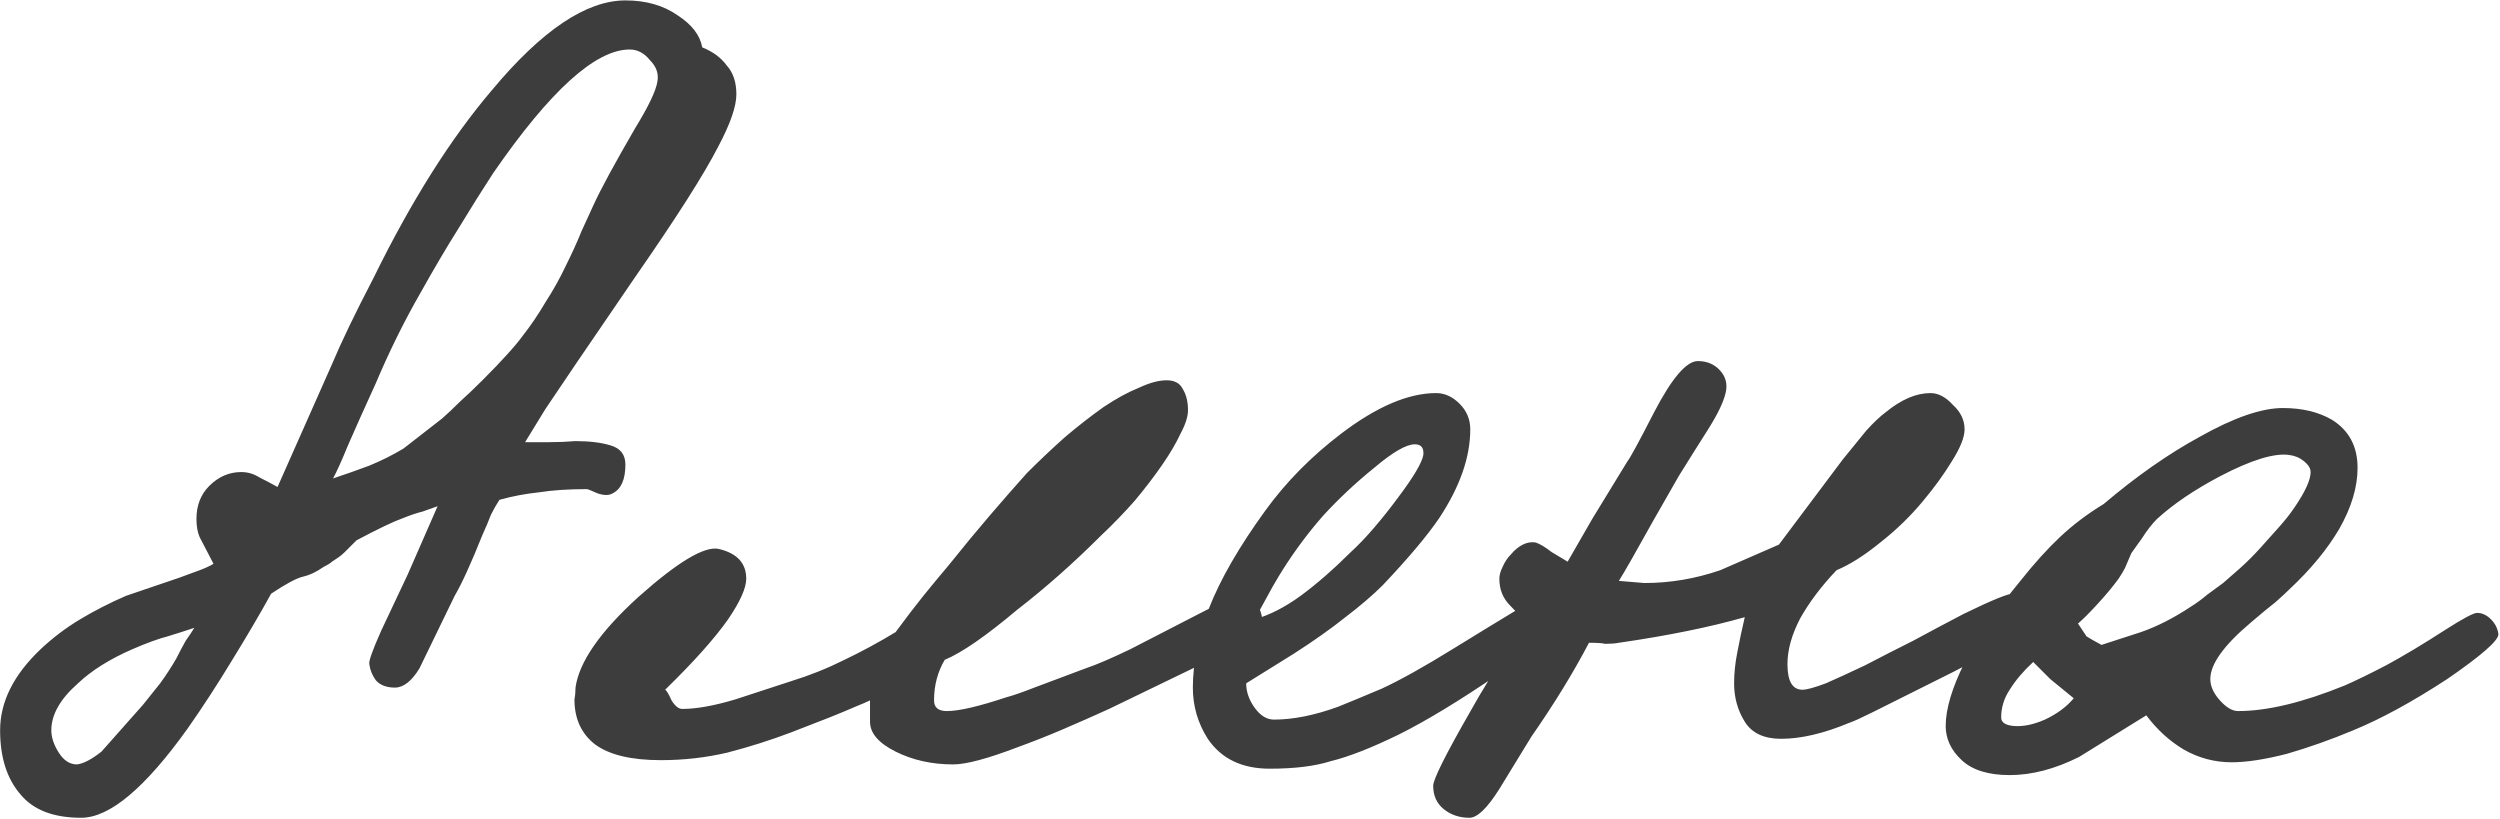 <?xml version="1.0" encoding="UTF-8"?> <svg xmlns="http://www.w3.org/2000/svg" width="1059" height="347" viewBox="0 0 1059 347" fill="none"><path d="M311.926 39.952C311.926 45.075 309.365 52.457 304.242 62.1C298.215 73.852 286.614 92.083 269.438 116.792L244.126 153.856C239.003 161.389 234.634 167.868 231.018 173.292C227.703 178.716 224.841 183.387 222.43 187.304C225.745 187.304 229.21 187.304 232.826 187.304C236.442 187.304 240.058 187.153 243.674 186.852C249.701 186.852 254.673 187.455 258.59 188.66C262.809 189.865 264.918 192.577 264.918 196.796C264.918 203.124 263.11 207.192 259.494 209C257.987 209.904 255.878 209.904 253.166 209C250.454 207.795 248.947 207.192 248.646 207.192C240.811 207.192 234.031 207.644 228.306 208.548C222.581 209.151 217.006 210.205 211.582 211.712C210.377 213.52 209.171 215.629 207.966 218.04C207.062 220.451 205.857 223.313 204.35 226.628C199.529 238.681 195.611 247.269 192.598 252.392L177.682 283.128C174.367 288.552 170.902 291.264 167.286 291.264C163.67 291.264 160.958 290.209 159.15 288.1C157.643 285.991 156.739 283.731 156.438 281.32C156.137 280.115 157.794 275.444 161.41 267.308L172.71 243.352L185.366 214.424C183.558 215.027 181.449 215.78 179.038 216.684C176.627 217.287 173.915 218.191 170.902 219.396C166.683 220.903 160.054 224.067 151.014 228.888C148.905 230.997 147.247 232.655 146.042 233.86C145.138 234.764 144.234 235.517 143.33 236.12C142.426 236.723 141.522 237.325 140.618 237.928C140.015 238.531 138.81 239.284 137.002 240.188C133.989 242.297 131.126 243.653 128.414 244.256C125.702 244.859 121.182 247.269 114.854 251.488C110.033 260.227 104.458 269.719 98.13 279.964C92.103 289.908 85.926 299.4 79.598 308.44C61.518 333.752 46.451 346.408 34.398 346.408C22.646 346.408 14.058 343.093 8.634 336.464C2.909 329.835 0.046 320.795 0.046 309.344C0.046 297.291 5.771 285.84 17.222 274.992C22.345 270.171 27.919 265.952 33.946 262.336C39.973 258.72 46.451 255.405 53.382 252.392L75.982 244.708C79.297 243.503 82.159 242.448 84.57 241.544C86.981 240.64 88.939 239.736 90.446 238.832C87.433 233.107 85.474 229.34 84.57 227.532C83.666 225.423 83.214 222.861 83.214 219.848C83.214 214.123 85.022 209.452 88.638 205.836C92.555 201.919 97.075 199.96 102.198 199.96C104.91 199.96 107.471 200.713 109.882 202.22C112.293 203.425 114.854 204.781 117.566 206.288L140.618 154.308C144.535 144.967 150.411 132.763 158.246 117.696C174.217 85.152 190.941 58.635 208.418 38.144C229.511 12.832 248.345 0.176 264.918 0.176C273.657 0.176 281.039 2.285 287.066 6.504C293.093 10.421 296.558 14.941 297.462 20.064C301.982 21.872 305.447 24.433 307.858 27.748C310.57 30.761 311.926 34.829 311.926 39.952ZM278.478 34.528C279.081 31.213 278.026 28.2 275.314 25.488C272.903 22.475 270.041 20.968 266.726 20.968C252.262 20.968 232.977 38.445 208.87 73.4C204.35 80.331 199.529 88.015 194.406 96.452C189.283 104.588 183.859 113.779 178.134 124.024C171.203 136.077 164.875 148.884 159.15 162.444C154.329 172.991 150.411 181.729 147.398 188.66C144.686 195.289 142.577 199.96 141.07 202.672C146.494 200.864 151.617 199.056 156.438 197.248C161.561 195.139 166.382 192.728 170.902 190.016L187.174 177.36C189.585 175.251 192.146 172.84 194.858 170.128C197.871 167.416 201.035 164.403 204.35 161.088C208.569 156.869 212.034 153.253 214.746 150.24C217.759 146.925 220.019 144.213 221.526 142.104C224.841 137.885 228.005 133.215 231.018 128.092C234.333 122.969 237.195 117.847 239.606 112.724C242.318 107.3 244.578 102.328 246.386 97.808C248.495 93.288 250.153 89.672 251.358 86.96C254.371 80.331 260.247 69.483 268.986 54.416C274.711 45.075 277.875 38.445 278.478 34.528ZM82.31 265.952C78.694 267.157 74.927 268.363 71.01 269.568C67.394 270.472 62.422 272.28 56.094 274.992C46.451 279.211 38.767 284.032 33.042 289.456C25.509 296.085 21.742 302.715 21.742 309.344C21.742 312.357 22.797 315.521 24.906 318.836C27.015 322.151 29.577 323.808 32.59 323.808C35.302 323.507 38.767 321.699 42.986 318.384L60.614 298.496C63.025 295.483 65.435 292.469 67.846 289.456C70.257 286.141 72.517 282.676 74.626 279.06C76.133 276.047 77.489 273.485 78.694 271.376C80.201 269.267 81.406 267.459 82.31 265.952ZM534.875 265.5C534.875 267.609 527.191 272.431 511.823 279.964L469.787 300.304C463.158 303.317 456.679 306.18 450.351 308.892C444.023 311.604 437.544 314.165 430.915 316.576C418.259 321.397 409.219 323.808 403.795 323.808C394.755 323.808 386.619 322 379.387 318.384C372.155 314.768 368.539 310.549 368.539 305.728V296.688C367.334 297.291 365.224 298.195 362.211 299.4C359.499 300.605 355.883 302.112 351.363 303.92L335.091 310.248C326.352 313.563 317.312 316.425 307.971 318.836C298.931 320.945 289.59 322 279.947 322C267.291 322 257.95 319.74 251.923 315.22C246.198 310.7 243.335 304.372 243.335 296.236C243.636 294.729 243.787 293.072 243.787 291.264C245.294 280.416 254.183 267.609 270.455 252.844C287.028 238.079 298.328 231.299 304.355 232.504C312.19 234.312 316.107 238.531 316.107 245.16C316.107 249.077 313.546 254.803 308.423 262.336C302.698 270.472 293.808 280.416 281.755 292.168C282.358 292.469 283.262 293.976 284.467 296.688C285.974 299.099 287.48 300.304 288.987 300.304C295.014 300.304 302.547 298.948 311.587 296.236L335.091 288.552C342.926 286.141 350.459 283.128 357.691 279.512C365.224 275.896 372.456 271.979 379.387 267.76C383.606 262.035 387.523 256.912 391.139 252.392C395.056 247.571 398.672 243.201 401.987 239.284C408.014 231.751 413.739 224.82 419.163 218.492C424.587 212.164 429.86 206.137 434.983 200.412C440.407 194.988 445.831 189.865 451.255 185.044C456.98 180.223 462.404 176.004 467.527 172.388C472.951 168.772 477.923 166.06 482.443 164.252C486.963 162.143 490.88 161.088 494.195 161.088C497.51 161.088 499.77 162.293 500.975 164.704C502.482 167.115 503.235 170.128 503.235 173.744C503.235 176.456 502.18 179.771 500.071 183.688C498.263 187.605 495.702 191.975 492.387 196.796C489.072 201.617 485.155 206.74 480.635 212.164C476.115 217.287 471.294 222.259 466.171 227.08C454.72 238.531 442.968 248.927 430.915 258.268C417.656 269.417 407.411 276.499 400.179 279.512C397.166 284.635 395.659 290.36 395.659 296.688C395.659 299.701 397.467 301.208 401.083 301.208C406.206 301.208 414.643 299.249 426.395 295.332C428.806 294.729 432.723 293.373 438.147 291.264C443.872 289.155 451.104 286.443 459.843 283.128C464.363 281.621 470.691 278.909 478.827 274.992C486.963 270.773 496.907 265.651 508.659 259.624C518 254.803 523.123 252.392 524.027 252.392C531.259 252.392 534.875 256.761 534.875 265.5ZM656.258 265.048C656.258 268.664 648.725 275.745 633.658 286.292C626.125 291.415 618.893 296.085 611.962 300.304C605.031 304.523 598.553 308.139 592.526 311.152C580.774 316.877 571.131 320.644 563.598 322.452C556.969 324.561 548.381 325.616 537.834 325.616C526.082 325.616 517.343 321.397 511.618 312.96C507.399 306.331 505.29 299.099 505.29 291.264C505.29 281.019 507.55 269.869 512.07 257.816C516.891 245.461 524.877 231.6 536.026 216.232C544.765 204.179 555.462 193.331 568.118 183.688C583.185 172.237 596.594 166.512 608.346 166.512C611.962 166.512 615.277 168.019 618.29 171.032C621.303 174.045 622.81 177.661 622.81 181.88C622.81 193.632 618.441 206.137 609.702 219.396C604.579 226.929 596.594 236.421 585.746 247.872C581.527 252.091 576.254 256.611 569.926 261.432C563.899 266.253 556.667 271.376 548.23 276.8L527.89 289.456C527.89 293.072 529.095 296.537 531.506 299.852C533.917 303.167 536.629 304.824 539.642 304.824C547.778 304.824 556.818 303.016 566.762 299.4C571.282 297.592 577.459 295.031 585.294 291.716C593.129 288.1 603.374 282.375 616.03 274.54C638.027 260.98 649.327 254.2 649.93 254.2C652.039 253.597 653.697 254.652 654.902 257.364C656.107 259.775 656.559 262.336 656.258 265.048ZM602.922 192.728C603.223 189.715 602.018 188.208 599.306 188.208C595.69 188.208 589.965 191.523 582.13 198.152C574.295 204.48 567.063 211.26 560.434 218.492C554.106 225.724 548.381 233.408 543.258 241.544C542.655 242.448 541.299 244.708 539.19 248.324C537.382 251.639 534.821 256.309 531.506 262.336C537.834 260.528 544.313 257.213 550.942 252.392C557.873 247.269 564.803 241.243 571.734 234.312C575.35 230.997 578.815 227.381 582.13 223.464C585.746 219.245 589.211 214.876 592.526 210.356C598.854 201.919 602.319 196.043 602.922 192.728ZM861.127 260.528C862.031 263.541 854.196 269.719 837.623 279.06C835.212 280.567 831.898 282.375 827.679 284.484C823.46 286.593 818.338 289.155 812.311 292.168C804.476 296.085 798.148 299.249 793.327 301.66C788.506 304.071 785.191 305.577 783.383 306.18C772.535 310.7 762.892 312.96 754.455 312.96C747.223 312.96 742.1 310.549 739.087 305.728C736.074 300.907 734.567 295.483 734.567 289.456C734.567 285.237 735.019 280.868 735.923 276.348C736.827 271.527 737.882 266.555 739.087 261.432C724.322 265.651 706.543 269.267 685.751 272.28C684.244 272.581 682.286 272.732 679.875 272.732C678.971 272.431 676.711 272.28 673.095 272.28C666.466 284.936 658.33 298.195 648.687 312.056L635.127 334.204C630.004 342.34 625.786 346.408 622.471 346.408C618.252 346.408 614.636 345.203 611.623 342.792C608.61 340.381 607.103 337.067 607.103 332.848C607.103 330.136 612.376 319.589 622.923 301.208C633.168 282.827 641.756 271.075 648.687 265.952L639.647 256.46C636.634 253.447 635.127 249.68 635.127 245.16C635.127 243.653 635.579 241.996 636.483 240.188C637.387 238.079 638.592 236.271 640.099 234.764C641.606 232.956 643.263 231.6 645.071 230.696C646.879 229.792 648.687 229.491 650.495 229.792C652.303 230.395 654.563 231.751 657.275 233.86C660.288 235.668 662.548 237.024 664.055 237.928L674.451 219.848L689.367 195.44C690.572 193.933 694.339 187.003 700.667 174.648C708.2 160.184 714.378 152.952 719.199 152.952C723.116 152.952 726.28 154.308 728.691 157.02C731.102 159.732 731.855 162.896 730.951 166.512C730.047 170.429 727.486 175.703 723.267 182.332C719.048 188.961 714.98 195.44 711.063 201.768L700.215 220.752C692.682 234.312 687.86 242.749 685.751 246.064L696.599 246.968C707.447 246.968 718.144 245.16 728.691 241.544L753.551 230.696L780.671 194.536C784.588 189.715 787.903 185.647 790.615 182.332C793.628 179.017 796.34 176.456 798.751 174.648C805.38 169.224 811.708 166.512 817.735 166.512C821.05 166.512 824.214 168.169 827.227 171.484C830.542 174.497 832.199 177.963 832.199 181.88C832.199 185.195 830.391 189.715 826.775 195.44C823.46 200.864 819.543 206.288 815.023 211.712C809.599 218.341 803.422 224.368 796.491 229.792C789.862 235.216 783.684 239.133 777.959 241.544C771.631 248.173 766.508 254.953 762.591 261.884C758.975 268.815 757.167 275.293 757.167 281.32C757.167 288.552 759.276 292.168 763.495 292.168C765.303 292.168 768.618 291.264 773.439 289.456C778.26 287.347 783.835 284.785 790.163 281.772C796.491 278.457 803.271 274.992 810.503 271.376C817.735 267.459 824.816 263.692 831.747 260.076C844.102 254.049 851.183 251.187 852.991 251.488C856.004 251.789 858.264 253.296 859.771 256.008L861.127 260.528ZM1058.33 268.664C1058.33 271.376 1051.1 277.704 1036.63 287.648C1021.87 297.291 1008.61 304.523 996.858 309.344C987.516 313.261 978.175 316.576 968.834 319.288C959.492 321.699 951.658 322.904 945.33 322.904C938.098 322.904 931.318 321.096 924.99 317.48C918.963 313.864 913.69 309.043 909.17 303.016L880.694 320.644C870.448 325.767 860.655 328.328 851.314 328.328C842.274 328.328 835.494 326.219 830.974 322C826.454 317.781 824.194 312.96 824.194 307.536C824.194 300.304 826.906 291.264 832.33 280.416C838.055 269.568 845.89 258.117 855.834 246.064C861.559 238.832 867.134 232.655 872.558 227.532C877.982 222.409 884.159 217.739 891.09 213.52C904.951 201.768 918.511 192.276 931.77 185.044C946.234 176.908 957.986 172.84 967.026 172.84C975.162 172.84 982.092 174.497 987.818 177.812C995.05 182.332 998.666 189.112 998.666 198.152C998.666 206.288 996.104 214.876 990.982 223.916C985.859 232.655 978.778 241.243 969.738 249.68C968.532 250.885 966.574 252.693 963.862 255.104C961.15 257.213 957.684 260.076 953.466 263.692C942.015 273.335 936.29 281.32 936.29 287.648C936.29 290.661 937.646 293.675 940.358 296.688C943.07 299.701 945.631 301.208 948.042 301.208C960.396 301.208 975.463 297.592 993.242 290.36C998.063 288.251 1003.94 285.388 1010.87 281.772C1018.1 277.855 1026.39 272.883 1035.73 266.856C1043.26 262.035 1047.78 259.624 1049.29 259.624C1051.4 259.624 1053.36 260.528 1055.17 262.336C1056.97 264.144 1058.03 266.253 1058.33 268.664ZM978.778 199.96C978.778 198.453 977.874 196.947 976.066 195.44C974.258 193.933 972.148 193.029 969.738 192.728C963.41 191.824 953.616 194.837 940.358 201.768C929.51 207.493 920.62 213.52 913.69 219.848C911.58 221.957 909.471 224.669 907.362 227.984C905.252 230.997 903.746 233.107 902.842 234.312C901.636 237.024 900.732 239.133 900.13 240.64C899.527 241.845 898.623 243.352 897.418 245.16C895.007 248.475 891.994 252.091 888.378 256.008C885.063 259.624 882.351 262.336 880.242 264.144C882.05 266.856 883.255 268.664 883.858 269.568C884.762 270.171 886.871 271.376 890.186 273.184L906.91 267.76C913.84 265.349 920.922 261.733 928.154 256.912C930.564 255.405 932.824 253.748 934.934 251.94C937.344 250.132 939.604 248.475 941.714 246.968C943.823 245.16 946.234 243.051 948.946 240.64C951.959 237.928 954.822 235.065 957.534 232.052C960.246 229.039 962.807 226.176 965.218 223.464C967.93 220.451 970.19 217.588 971.998 214.876C976.518 208.247 978.778 203.275 978.778 199.96ZM868.49 287.648L861.258 280.416C857.039 284.333 853.724 288.251 851.314 292.168C848.903 295.784 847.698 299.701 847.698 303.92C847.698 306.029 849.506 307.235 853.122 307.536C857.039 307.837 861.408 306.933 866.23 304.824C871.352 302.413 875.42 299.4 878.434 295.784L868.49 287.648Z" fill="#3D3D3D"></path></svg> 
